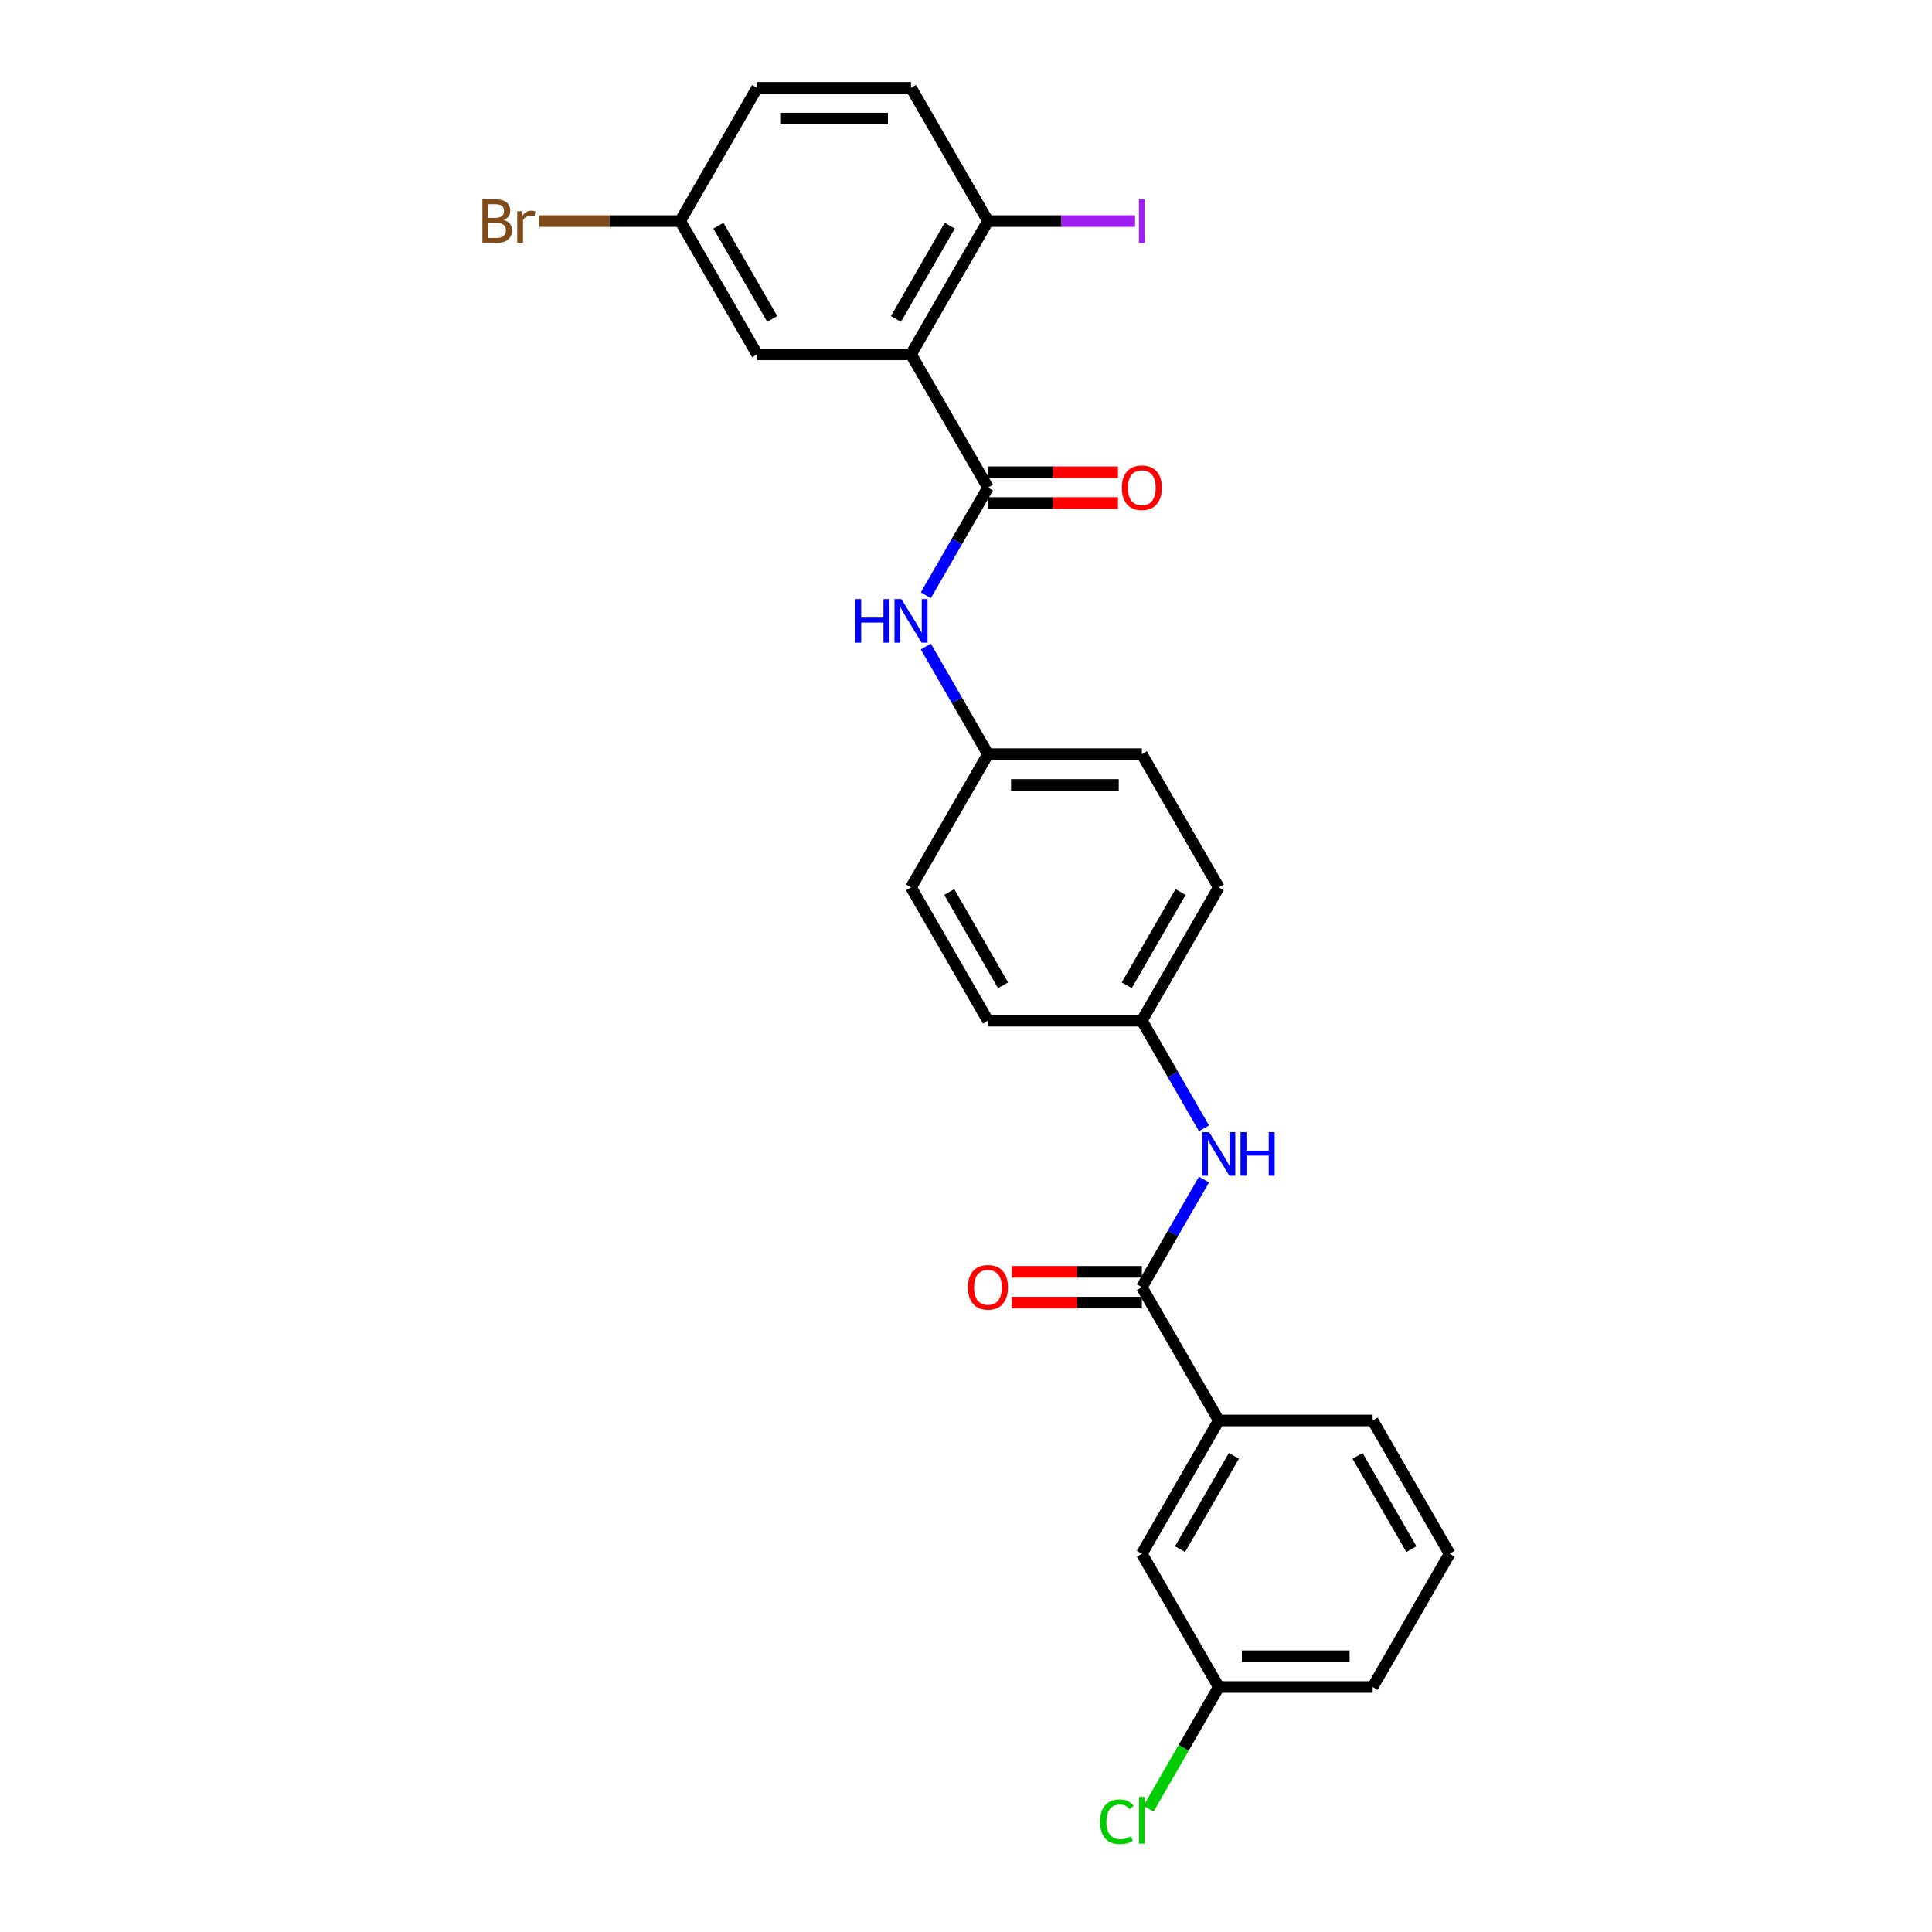 <?xml version='1.0' encoding='iso-8859-1'?>
<svg version='1.1' baseProfile='full'
              xmlns='http://www.w3.org/2000/svg'
                      xmlns:rdkit='http://www.rdkit.org/xml'
                      xmlns:xlink='http://www.w3.org/1999/xlink'
                  xml:space='preserve'
width='1000px' height='1000px' viewBox='0 0 1000 1000'>
<!-- END OF HEADER -->
<rect style='opacity:1.0;fill:#FFFFFF;stroke:none' width='1000' height='1000' x='0' y='0'> </rect>
<path class='bond-0' d='M 471.541,183.41 L 511.366,252.388' style='fill:none;fill-rule:evenodd;stroke:#000000;stroke-width:6px;stroke-linecap:butt;stroke-linejoin:miter;stroke-opacity:1' />
<path class='bond-5' d='M 471.541,183.41 L 511.366,114.433' style='fill:none;fill-rule:evenodd;stroke:#000000;stroke-width:6px;stroke-linecap:butt;stroke-linejoin:miter;stroke-opacity:1' />
<path class='bond-5' d='M 463.72,165.099 L 491.597,116.814' style='fill:none;fill-rule:evenodd;stroke:#000000;stroke-width:6px;stroke-linecap:butt;stroke-linejoin:miter;stroke-opacity:1' />
<path class='bond-6' d='M 471.541,183.41 L 391.893,183.41' style='fill:none;fill-rule:evenodd;stroke:#000000;stroke-width:6px;stroke-linecap:butt;stroke-linejoin:miter;stroke-opacity:1' />
<path class='bond-2' d='M 511.366,252.388 L 495.284,280.243' style='fill:none;fill-rule:evenodd;stroke:#000000;stroke-width:6px;stroke-linecap:butt;stroke-linejoin:miter;stroke-opacity:1' />
<path class='bond-2' d='M 495.284,280.243 L 479.203,308.097' style='fill:none;fill-rule:evenodd;stroke:#0000FF;stroke-width:6px;stroke-linecap:butt;stroke-linejoin:miter;stroke-opacity:1' />
<path class='bond-7' d='M 511.366,260.353 L 545.018,260.353' style='fill:none;fill-rule:evenodd;stroke:#000000;stroke-width:6px;stroke-linecap:butt;stroke-linejoin:miter;stroke-opacity:1' />
<path class='bond-7' d='M 545.018,260.353 L 578.669,260.353' style='fill:none;fill-rule:evenodd;stroke:#FF0000;stroke-width:6px;stroke-linecap:butt;stroke-linejoin:miter;stroke-opacity:1' />
<path class='bond-7' d='M 511.366,244.424 L 545.018,244.424' style='fill:none;fill-rule:evenodd;stroke:#000000;stroke-width:6px;stroke-linecap:butt;stroke-linejoin:miter;stroke-opacity:1' />
<path class='bond-7' d='M 545.018,244.424 L 578.669,244.424' style='fill:none;fill-rule:evenodd;stroke:#FF0000;stroke-width:6px;stroke-linecap:butt;stroke-linejoin:miter;stroke-opacity:1' />
<path class='bond-1' d='M 591.015,666.256 L 607.096,638.402' style='fill:none;fill-rule:evenodd;stroke:#000000;stroke-width:6px;stroke-linecap:butt;stroke-linejoin:miter;stroke-opacity:1' />
<path class='bond-1' d='M 607.096,638.402 L 623.178,610.548' style='fill:none;fill-rule:evenodd;stroke:#0000FF;stroke-width:6px;stroke-linecap:butt;stroke-linejoin:miter;stroke-opacity:1' />
<path class='bond-4' d='M 591.015,666.256 L 630.839,735.234' style='fill:none;fill-rule:evenodd;stroke:#000000;stroke-width:6px;stroke-linecap:butt;stroke-linejoin:miter;stroke-opacity:1' />
<path class='bond-8' d='M 591.015,658.291 L 557.363,658.291' style='fill:none;fill-rule:evenodd;stroke:#000000;stroke-width:6px;stroke-linecap:butt;stroke-linejoin:miter;stroke-opacity:1' />
<path class='bond-8' d='M 557.363,658.291 L 523.711,658.291' style='fill:none;fill-rule:evenodd;stroke:#FF0000;stroke-width:6px;stroke-linecap:butt;stroke-linejoin:miter;stroke-opacity:1' />
<path class='bond-8' d='M 591.015,674.221 L 557.363,674.221' style='fill:none;fill-rule:evenodd;stroke:#000000;stroke-width:6px;stroke-linecap:butt;stroke-linejoin:miter;stroke-opacity:1' />
<path class='bond-8' d='M 557.363,674.221 L 523.711,674.221' style='fill:none;fill-rule:evenodd;stroke:#FF0000;stroke-width:6px;stroke-linecap:butt;stroke-linejoin:miter;stroke-opacity:1' />
<path class='bond-11' d='M 479.203,334.636 L 495.284,362.49' style='fill:none;fill-rule:evenodd;stroke:#0000FF;stroke-width:6px;stroke-linecap:butt;stroke-linejoin:miter;stroke-opacity:1' />
<path class='bond-11' d='M 495.284,362.49 L 511.366,390.344' style='fill:none;fill-rule:evenodd;stroke:#000000;stroke-width:6px;stroke-linecap:butt;stroke-linejoin:miter;stroke-opacity:1' />
<path class='bond-3' d='M 623.178,584.009 L 607.096,556.154' style='fill:none;fill-rule:evenodd;stroke:#0000FF;stroke-width:6px;stroke-linecap:butt;stroke-linejoin:miter;stroke-opacity:1' />
<path class='bond-3' d='M 607.096,556.154 L 591.015,528.3' style='fill:none;fill-rule:evenodd;stroke:#000000;stroke-width:6px;stroke-linecap:butt;stroke-linejoin:miter;stroke-opacity:1' />
<path class='bond-9' d='M 630.839,735.234 L 591.015,804.212' style='fill:none;fill-rule:evenodd;stroke:#000000;stroke-width:6px;stroke-linecap:butt;stroke-linejoin:miter;stroke-opacity:1' />
<path class='bond-9' d='M 638.661,753.546 L 610.784,801.83' style='fill:none;fill-rule:evenodd;stroke:#000000;stroke-width:6px;stroke-linecap:butt;stroke-linejoin:miter;stroke-opacity:1' />
<path class='bond-23' d='M 630.839,735.234 L 710.488,735.234' style='fill:none;fill-rule:evenodd;stroke:#000000;stroke-width:6px;stroke-linecap:butt;stroke-linejoin:miter;stroke-opacity:1' />
<path class='bond-10' d='M 511.366,114.433 L 471.541,45.455' style='fill:none;fill-rule:evenodd;stroke:#000000;stroke-width:6px;stroke-linecap:butt;stroke-linejoin:miter;stroke-opacity:1' />
<path class='bond-15' d='M 511.366,114.433 L 549.438,114.433' style='fill:none;fill-rule:evenodd;stroke:#000000;stroke-width:6px;stroke-linecap:butt;stroke-linejoin:miter;stroke-opacity:1' />
<path class='bond-15' d='M 549.438,114.433 L 587.51,114.433' style='fill:none;fill-rule:evenodd;stroke:#A01EEF;stroke-width:6px;stroke-linecap:butt;stroke-linejoin:miter;stroke-opacity:1' />
<path class='bond-13' d='M 391.893,183.41 L 352.068,114.433' style='fill:none;fill-rule:evenodd;stroke:#000000;stroke-width:6px;stroke-linecap:butt;stroke-linejoin:miter;stroke-opacity:1' />
<path class='bond-13' d='M 399.714,165.099 L 371.837,116.814' style='fill:none;fill-rule:evenodd;stroke:#000000;stroke-width:6px;stroke-linecap:butt;stroke-linejoin:miter;stroke-opacity:1' />
<path class='bond-14' d='M 591.015,804.212 L 630.839,873.19' style='fill:none;fill-rule:evenodd;stroke:#000000;stroke-width:6px;stroke-linecap:butt;stroke-linejoin:miter;stroke-opacity:1' />
<path class='bond-26' d='M 471.541,45.455 L 391.893,45.455' style='fill:none;fill-rule:evenodd;stroke:#000000;stroke-width:6px;stroke-linecap:butt;stroke-linejoin:miter;stroke-opacity:1' />
<path class='bond-26' d='M 459.594,61.384 L 403.84,61.384' style='fill:none;fill-rule:evenodd;stroke:#000000;stroke-width:6px;stroke-linecap:butt;stroke-linejoin:miter;stroke-opacity:1' />
<path class='bond-20' d='M 511.366,390.344 L 471.541,459.322' style='fill:none;fill-rule:evenodd;stroke:#000000;stroke-width:6px;stroke-linecap:butt;stroke-linejoin:miter;stroke-opacity:1' />
<path class='bond-22' d='M 511.366,390.344 L 591.015,390.344' style='fill:none;fill-rule:evenodd;stroke:#000000;stroke-width:6px;stroke-linecap:butt;stroke-linejoin:miter;stroke-opacity:1' />
<path class='bond-22' d='M 523.313,406.274 L 579.067,406.274' style='fill:none;fill-rule:evenodd;stroke:#000000;stroke-width:6px;stroke-linecap:butt;stroke-linejoin:miter;stroke-opacity:1' />
<path class='bond-12' d='M 591.015,528.3 L 630.839,459.322' style='fill:none;fill-rule:evenodd;stroke:#000000;stroke-width:6px;stroke-linecap:butt;stroke-linejoin:miter;stroke-opacity:1' />
<path class='bond-12' d='M 583.193,509.989 L 611.07,461.704' style='fill:none;fill-rule:evenodd;stroke:#000000;stroke-width:6px;stroke-linecap:butt;stroke-linejoin:miter;stroke-opacity:1' />
<path class='bond-27' d='M 591.015,528.3 L 511.366,528.3' style='fill:none;fill-rule:evenodd;stroke:#000000;stroke-width:6px;stroke-linecap:butt;stroke-linejoin:miter;stroke-opacity:1' />
<path class='bond-16' d='M 352.068,114.433 L 391.893,45.455' style='fill:none;fill-rule:evenodd;stroke:#000000;stroke-width:6px;stroke-linecap:butt;stroke-linejoin:miter;stroke-opacity:1' />
<path class='bond-17' d='M 352.068,114.433 L 315.589,114.433' style='fill:none;fill-rule:evenodd;stroke:#000000;stroke-width:6px;stroke-linecap:butt;stroke-linejoin:miter;stroke-opacity:1' />
<path class='bond-17' d='M 315.589,114.433 L 279.11,114.433' style='fill:none;fill-rule:evenodd;stroke:#7F4C19;stroke-width:6px;stroke-linecap:butt;stroke-linejoin:miter;stroke-opacity:1' />
<path class='bond-18' d='M 630.839,873.19 L 612.655,904.685' style='fill:none;fill-rule:evenodd;stroke:#000000;stroke-width:6px;stroke-linecap:butt;stroke-linejoin:miter;stroke-opacity:1' />
<path class='bond-18' d='M 612.655,904.685 L 594.472,936.181' style='fill:none;fill-rule:evenodd;stroke:#00CC00;stroke-width:6px;stroke-linecap:butt;stroke-linejoin:miter;stroke-opacity:1' />
<path class='bond-28' d='M 630.839,873.19 L 710.488,873.19' style='fill:none;fill-rule:evenodd;stroke:#000000;stroke-width:6px;stroke-linecap:butt;stroke-linejoin:miter;stroke-opacity:1' />
<path class='bond-28' d='M 642.787,857.26 L 698.541,857.26' style='fill:none;fill-rule:evenodd;stroke:#000000;stroke-width:6px;stroke-linecap:butt;stroke-linejoin:miter;stroke-opacity:1' />
<path class='bond-19' d='M 511.366,528.3 L 471.541,459.322' style='fill:none;fill-rule:evenodd;stroke:#000000;stroke-width:6px;stroke-linecap:butt;stroke-linejoin:miter;stroke-opacity:1' />
<path class='bond-19' d='M 519.188,509.989 L 491.311,461.704' style='fill:none;fill-rule:evenodd;stroke:#000000;stroke-width:6px;stroke-linecap:butt;stroke-linejoin:miter;stroke-opacity:1' />
<path class='bond-21' d='M 630.839,459.322 L 591.015,390.344' style='fill:none;fill-rule:evenodd;stroke:#000000;stroke-width:6px;stroke-linecap:butt;stroke-linejoin:miter;stroke-opacity:1' />
<path class='bond-24' d='M 710.488,735.234 L 750.313,804.212' style='fill:none;fill-rule:evenodd;stroke:#000000;stroke-width:6px;stroke-linecap:butt;stroke-linejoin:miter;stroke-opacity:1' />
<path class='bond-24' d='M 702.666,753.546 L 730.543,801.83' style='fill:none;fill-rule:evenodd;stroke:#000000;stroke-width:6px;stroke-linecap:butt;stroke-linejoin:miter;stroke-opacity:1' />
<path class='bond-25' d='M 750.313,804.212 L 710.488,873.19' style='fill:none;fill-rule:evenodd;stroke:#000000;stroke-width:6px;stroke-linecap:butt;stroke-linejoin:miter;stroke-opacity:1' />
<path  class='atom-3' d='M 442.693 310.088
L 445.751 310.088
L 445.751 319.678
L 457.284 319.678
L 457.284 310.088
L 460.343 310.088
L 460.343 332.645
L 457.284 332.645
L 457.284 322.227
L 445.751 322.227
L 445.751 332.645
L 442.693 332.645
L 442.693 310.088
' fill='#0000FF'/>
<path  class='atom-3' d='M 466.555 310.088
L 473.947 322.035
Q 474.68 323.214, 475.858 325.349
Q 477.037 327.483, 477.101 327.611
L 477.101 310.088
L 480.096 310.088
L 480.096 332.645
L 477.005 332.645
L 469.072 319.582
Q 468.148 318.053, 467.161 316.301
Q 466.205 314.548, 465.918 314.007
L 465.918 332.645
L 462.987 332.645
L 462.987 310.088
L 466.555 310.088
' fill='#0000FF'/>
<path  class='atom-4' d='M 625.853 586
L 633.245 597.947
Q 633.977 599.126, 635.156 601.261
Q 636.335 603.395, 636.399 603.523
L 636.399 586
L 639.394 586
L 639.394 608.557
L 636.303 608.557
L 628.37 595.494
Q 627.446 593.965, 626.459 592.213
Q 625.503 590.46, 625.216 589.919
L 625.216 608.557
L 622.285 608.557
L 622.285 586
L 625.853 586
' fill='#0000FF'/>
<path  class='atom-4' d='M 642.102 586
L 645.16 586
L 645.16 595.59
L 656.693 595.59
L 656.693 586
L 659.752 586
L 659.752 608.557
L 656.693 608.557
L 656.693 598.138
L 645.16 598.138
L 645.16 608.557
L 642.102 608.557
L 642.102 586
' fill='#0000FF'/>
<path  class='atom-8' d='M 580.66 252.452
Q 580.66 247.036, 583.337 244.009
Q 586.013 240.983, 591.015 240.983
Q 596.017 240.983, 598.693 244.009
Q 601.369 247.036, 601.369 252.452
Q 601.369 257.932, 598.661 261.054
Q 595.953 264.145, 591.015 264.145
Q 586.045 264.145, 583.337 261.054
Q 580.66 257.964, 580.66 252.452
M 591.015 261.596
Q 594.456 261.596, 596.303 259.302
Q 598.183 256.976, 598.183 252.452
Q 598.183 248.024, 596.303 245.793
Q 594.456 243.531, 591.015 243.531
Q 587.574 243.531, 585.694 245.762
Q 583.846 247.992, 583.846 252.452
Q 583.846 257.008, 585.694 259.302
Q 587.574 261.596, 591.015 261.596
' fill='#FF0000'/>
<path  class='atom-9' d='M 501.012 666.32
Q 501.012 660.904, 503.688 657.877
Q 506.364 654.85, 511.366 654.85
Q 516.368 654.85, 519.044 657.877
Q 521.72 660.904, 521.72 666.32
Q 521.72 671.8, 519.012 674.922
Q 516.304 678.012, 511.366 678.012
Q 506.396 678.012, 503.688 674.922
Q 501.012 671.832, 501.012 666.32
M 511.366 675.464
Q 514.807 675.464, 516.655 673.17
Q 518.534 670.844, 518.534 666.32
Q 518.534 661.891, 516.655 659.661
Q 514.807 657.399, 511.366 657.399
Q 507.925 657.399, 506.045 659.629
Q 504.197 661.86, 504.197 666.32
Q 504.197 670.876, 506.045 673.17
Q 507.925 675.464, 511.366 675.464
' fill='#FF0000'/>
<path  class='atom-16' d='M 589.501 103.106
L 592.528 103.106
L 592.528 125.759
L 589.501 125.759
L 589.501 103.106
' fill='#A01EEF'/>
<path  class='atom-18' d='M 260.647 113.859
Q 262.814 114.464, 263.897 115.802
Q 265.012 117.109, 265.012 119.052
Q 265.012 122.174, 263.005 123.959
Q 261.029 125.711, 257.27 125.711
L 249.687 125.711
L 249.687 103.154
L 256.346 103.154
Q 260.201 103.154, 262.145 104.715
Q 264.088 106.276, 264.088 109.144
Q 264.088 112.553, 260.647 113.859
M 252.714 105.703
L 252.714 112.776
L 256.346 112.776
Q 258.576 112.776, 259.723 111.884
Q 260.902 110.96, 260.902 109.144
Q 260.902 105.703, 256.346 105.703
L 252.714 105.703
M 257.27 123.162
Q 259.468 123.162, 260.647 122.111
Q 261.826 121.059, 261.826 119.052
Q 261.826 117.204, 260.52 116.28
Q 259.245 115.325, 256.792 115.325
L 252.714 115.325
L 252.714 123.162
L 257.27 123.162
' fill='#7F4C19'/>
<path  class='atom-18' d='M 270.141 109.335
L 270.492 111.597
Q 272.212 109.048, 275.016 109.048
Q 275.908 109.048, 277.119 109.367
L 276.641 112.043
Q 275.271 111.724, 274.506 111.724
Q 273.168 111.724, 272.276 112.266
Q 271.416 112.776, 270.715 114.018
L 270.715 125.711
L 267.72 125.711
L 267.72 109.335
L 270.141 109.335
' fill='#7F4C19'/>
<path  class='atom-19' d='M 569.414 942.949
Q 569.414 937.341, 572.026 934.41
Q 574.671 931.447, 579.673 931.447
Q 584.324 931.447, 586.809 934.729
L 584.707 936.449
Q 582.891 934.06, 579.673 934.06
Q 576.264 934.06, 574.448 936.354
Q 572.664 938.616, 572.664 942.949
Q 572.664 947.409, 574.512 949.703
Q 576.391 951.997, 580.023 951.997
Q 582.508 951.997, 585.408 950.499
L 586.3 952.889
Q 585.121 953.653, 583.337 954.099
Q 581.552 954.545, 579.577 954.545
Q 574.671 954.545, 572.026 951.551
Q 569.414 948.556, 569.414 942.949
' fill='#00CC00'/>
<path  class='atom-19' d='M 589.549 930.077
L 592.48 930.077
L 592.48 954.259
L 589.549 954.259
L 589.549 930.077
' fill='#00CC00'/>
</svg>
